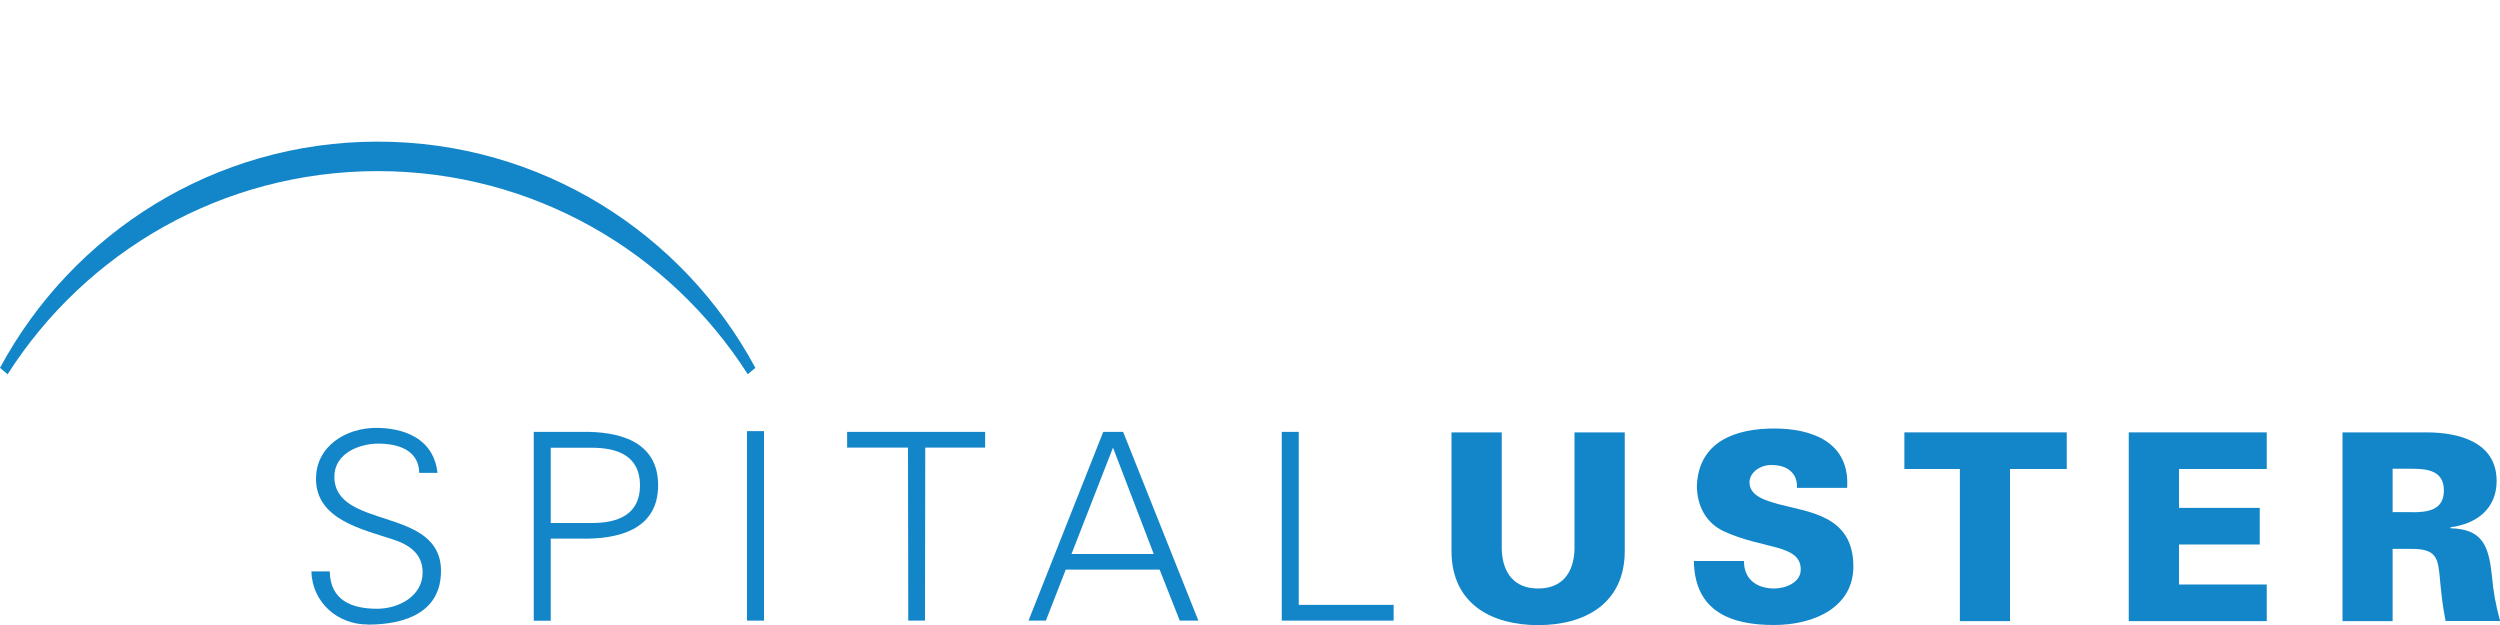 <?xml version="1.0" encoding="UTF-8"?>
<svg xmlns="http://www.w3.org/2000/svg" id="Ebene_1" viewBox="0 0 200 50">
  <defs>
    <style>.cls-1{fill:#1386c9;stroke-width:0px;}</style>
  </defs>
  <path class="cls-1" d="m129.98,34.59v9.56c-.04,4.2-3.27,5.86-6.93,5.86s-6.89-1.65-6.93-5.86v-9.56h4.02v9.35c.06,1.92,1.02,3.14,2.91,3.14s2.85-1.21,2.91-3.14v-9.35h4.02"></path>
  <path class="cls-1" d="m143.76,39.02c.02-.59-.16-1.02-.52-1.34-.34-.31-.86-.48-1.55-.48-.92,0-1.73.63-1.73,1.38,0,1.11,1.29,1.46,2.35,1.76,2.43.65,5.96.9,5.96,4.98,0,3.18-3.01,4.68-6.36,4.68s-6.34-1.02-6.4-5.12h4.01c-.02,1.42.98,2.2,2.43,2.2.92,0,2.11-.5,2.11-1.51,0-2.05-2.97-1.61-6.12-3.05-1.46-.67-2.19-2.05-2.19-3.68.16-3.58,3.17-4.56,6.2-4.56s6.06,1.11,5.82,4.75h-4.02"></path>
  <polygon class="cls-1" points="156.79 37.52 152.35 37.52 152.35 34.59 165.34 34.59 165.34 37.52 160.8 37.52 160.8 49.69 156.79 49.69 156.79 37.52"></polygon>
  <polygon class="cls-1" points="170.3 49.69 170.3 34.59 181.34 34.59 181.34 37.52 174.32 37.52 174.32 40.63 180.78 40.63 180.78 43.56 174.32 43.56 174.32 46.76 181.34 46.76 181.34 49.69 170.3 49.69"></polygon>
  <path class="cls-1" d="m191.41,49.69h-4.01v-15.1h6.71c2.45,0,5.62.69,5.62,3.89,0,2.26-1.67,3.45-3.69,3.7v.08c2.57.06,3.05,1.42,3.31,3.76.1,1.25.32,2.45.66,3.66h-4.36c-.22-1.05-.34-2.13-.44-3.2-.16-1.82-.24-2.57-2.29-2.57h-1.51v5.77m1.57-8.7c1.29,0,2.53-.19,2.53-1.74s-1.24-1.74-2.53-1.74h-1.57v3.47h1.57Z"></path>
  <path class="cls-1" d="m29.41,49.96c-2.4,0-4.43-1.76-4.5-4.25h1.47c.04,2.32,1.76,2.99,3.79,2.99,1.69,0,3.64-.98,3.64-2.91,0-1.5-1.09-2.22-2.36-2.63-2.45-.82-6.17-1.59-6.17-4.85,0-2.64,2.42-4.08,4.81-4.08,1.99,0,4.58.69,4.91,3.6h-1.46c-.04-1.86-1.74-2.34-3.28-2.34s-3.51.79-3.51,2.64c0,4.29,8.53,2.34,8.53,7.55,0,3.28-2.82,4.29-5.86,4.29"></path>
  <path class="cls-1" d="m42.7,49.65v-15.1h3.78c2.91-.06,6.17.67,6.17,4.27s-3.26,4.33-6.17,4.27h-2.42v6.57h-1.36m1.36-7.82h3.31c2.03,0,3.83-.65,3.83-3.01s-1.8-3.01-3.83-3.01h-3.31v6.02Z"></path>
  <rect class="cls-1" x="59.76" y="34.49" width="1.36" height="15.16"></rect>
  <polygon class="cls-1" points="72.64 35.81 67.77 35.81 67.77 34.55 78.81 34.55 78.81 35.81 74.02 35.81 74 49.65 72.66 49.65 72.64 35.81"></polygon>
  <path class="cls-1" d="m82.28,49.65l5.98-15.1h1.59l6.02,15.1h-1.49l-1.61-4.08h-7.51l-1.59,4.08h-1.4Zm10.02-5.33l-3.26-8.51-3.32,8.51h6.59Z"></path>
  <polygon class="cls-1" points="102.54 49.65 102.54 34.55 103.9 34.55 103.9 48.39 111.49 48.39 111.49 49.65 102.54 49.65"></polygon>
  <path class="cls-1" d="m30.22,11.33c-13.08,0-24.43,7.33-30.22,18.1l.61.51C6.84,20.17,17.77,13.69,30.22,13.69s23.37,6.48,29.6,16.25l.61-.51c-5.78-10.77-17.14-18.1-30.22-18.1"></path>
</svg>
